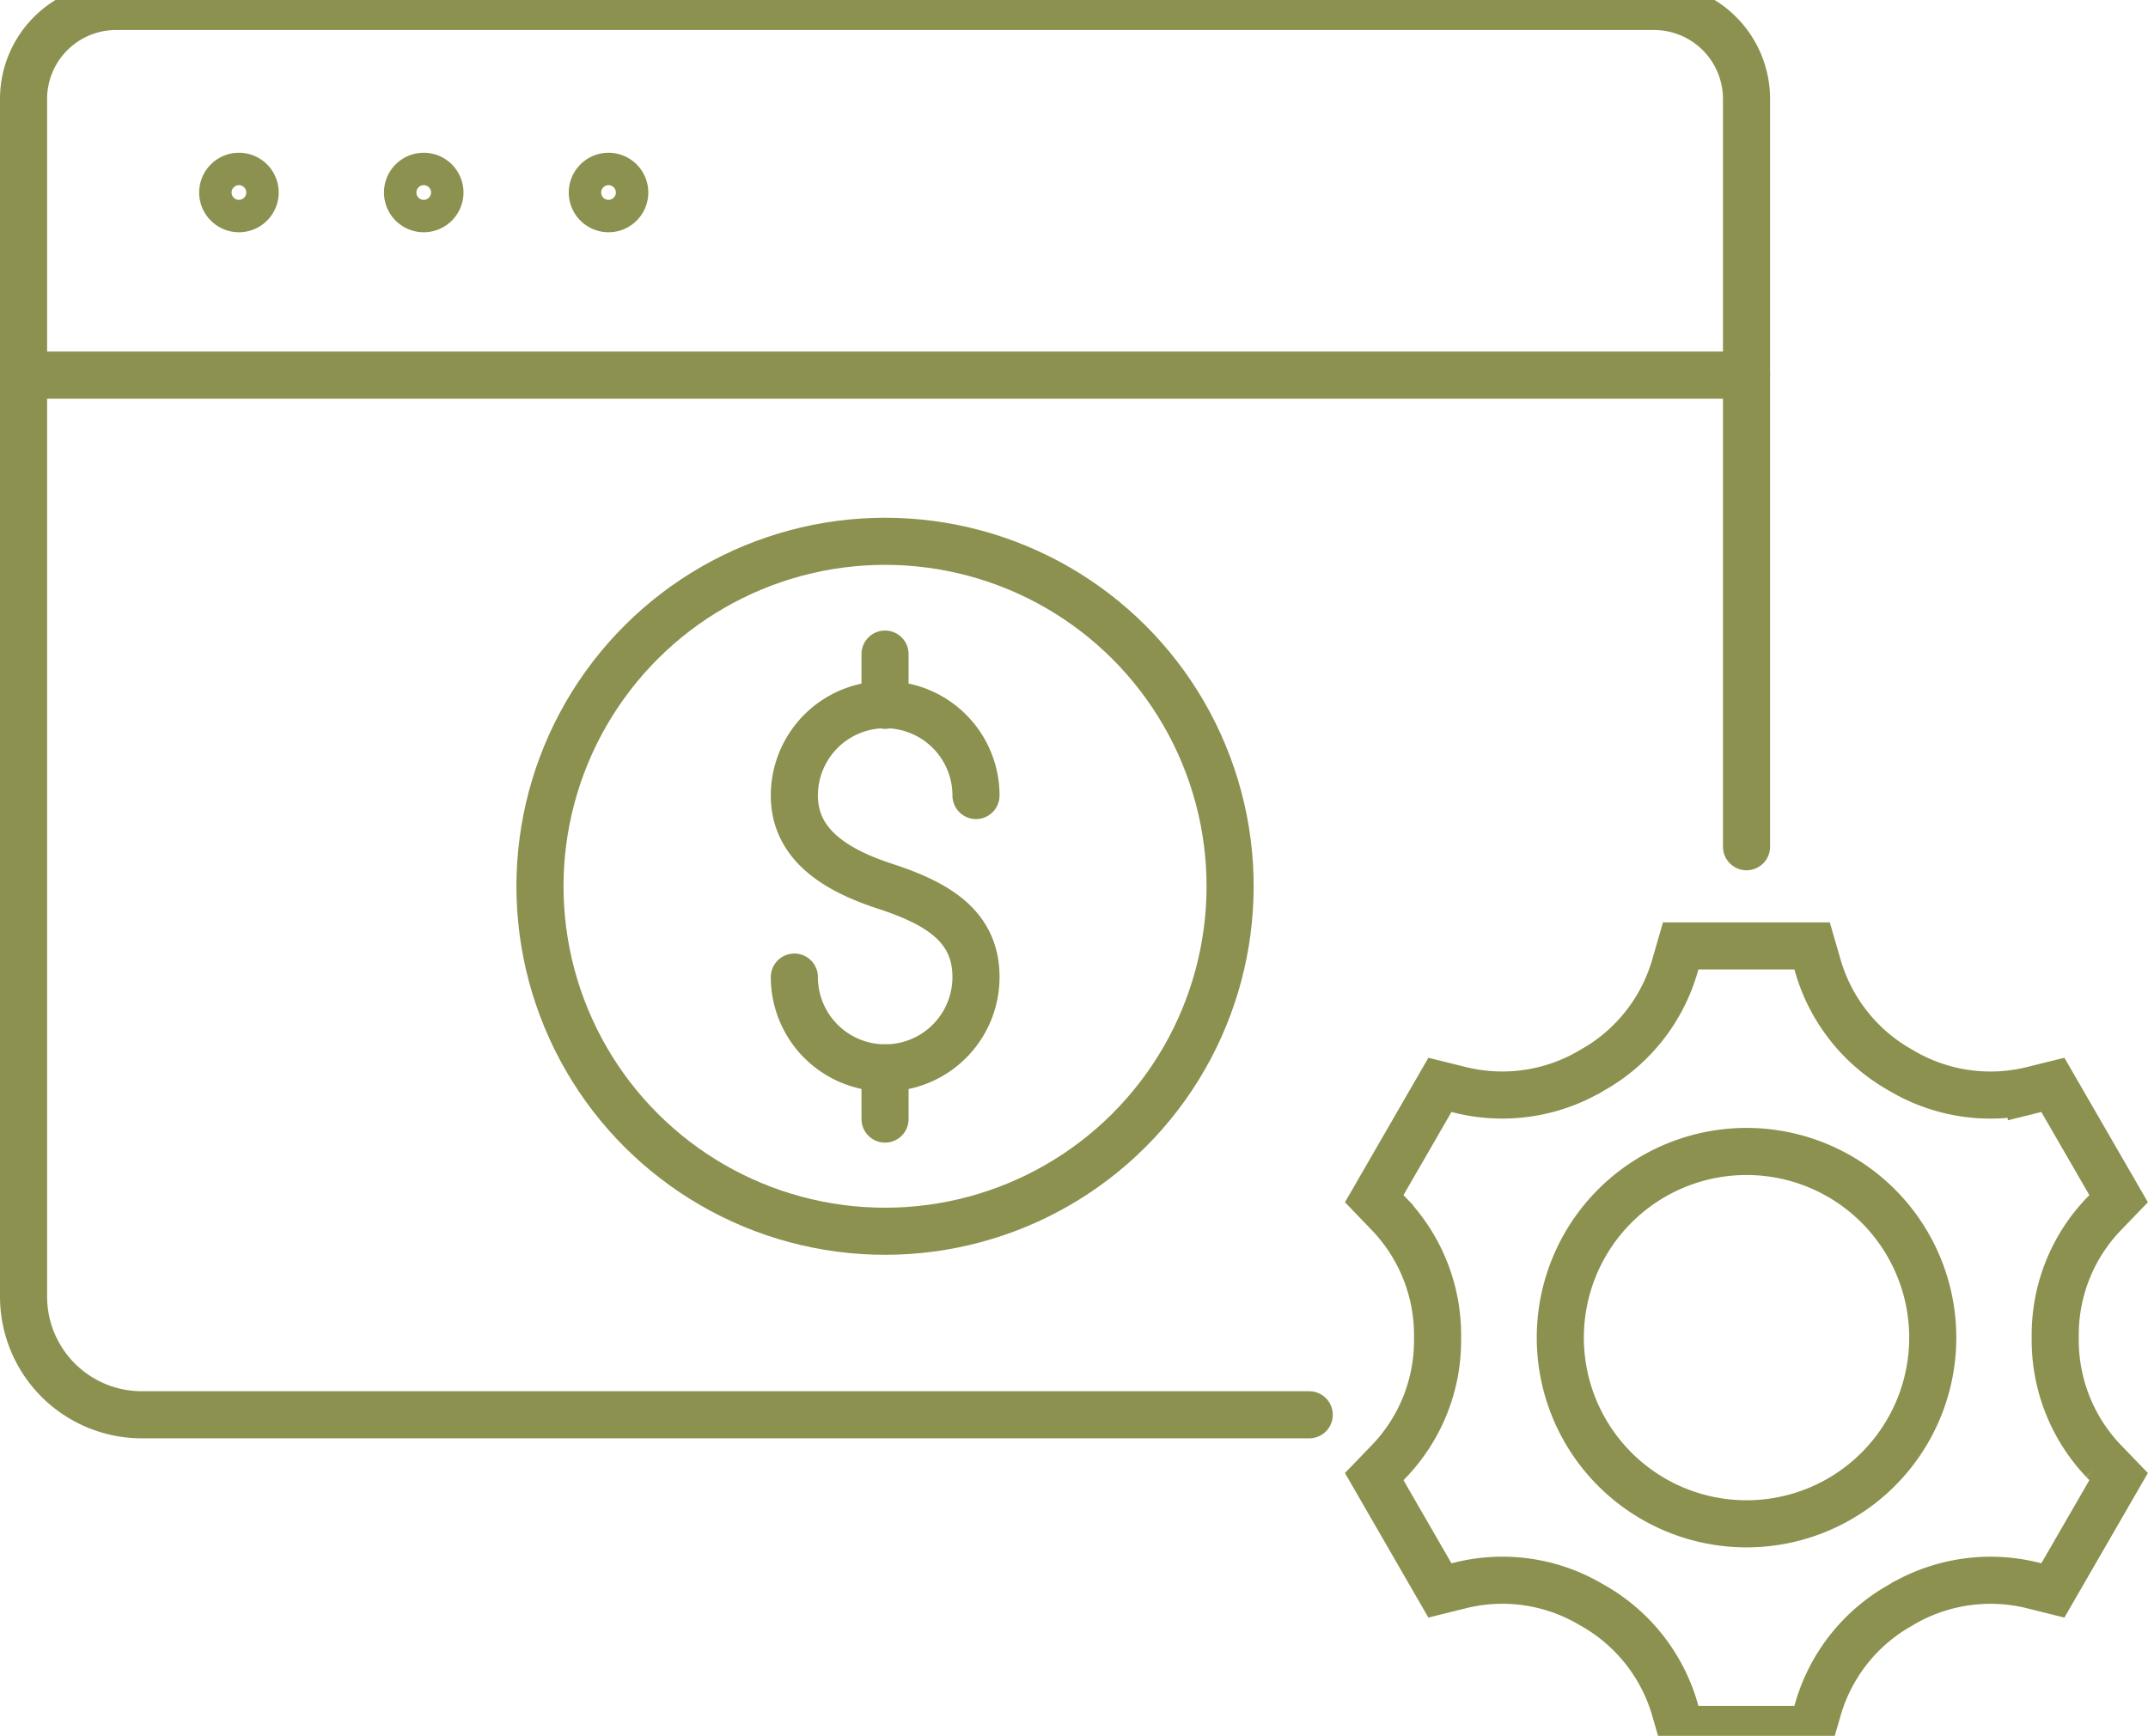 <svg preserveAspectRatio="xMidYMid slice" xmlns="http://www.w3.org/2000/svg" width="120px" height="97px" viewBox="0 0 48.249 39.769">
  <g id="Gruppe_9983" data-name="Gruppe 9983" transform="translate(-1721.557 -897.805)">
    <g id="Gruppe_9979" data-name="Gruppe 9979">
      <path id="Pfad_8669" data-name="Pfad 8669" d="M1764.971,928.243a4.183,4.183,0,1,1-4.183-4.183A4.183,4.183,0,0,1,1764.971,928.243Z" fill="none" stroke="#8c914f" stroke-miterlimit="10" stroke-width="1.058"/>
      <path id="Pfad_8670" data-name="Pfad 8670" d="M1768.8,925.48l.346-.359-1.477-2.557-.484.12a3.92,3.92,0,0,1-2.911-.436l-.03-.018a3.932,3.932,0,0,1-1.844-2.309l-.139-.479h-2.952l-.139.48a3.928,3.928,0,0,1-1.84,2.307l-.013.007-.013.008a3.931,3.931,0,0,1-2.918.44l-.485-.12-1.476,2.557.345.359a3.93,3.93,0,0,1,1.078,2.752v.035a3.918,3.918,0,0,1-1.077,2.739l-.346.359,1.476,2.558.484-.12a3.91,3.91,0,0,1,2.911.436l.03.017a3.934,3.934,0,0,1,1.845,2.31l.138.479h2.952l.139-.48a3.925,3.925,0,0,1,1.84-2.307l.013-.008.013-.008a3.936,3.936,0,0,1,2.918-.44l.485.121,1.477-2.558-.346-.359a3.938,3.938,0,0,1-1.078-2.752v-.034A3.917,3.917,0,0,1,1768.8,925.48Z" fill="none" stroke="#8c914f" stroke-linecap="round" stroke-miterlimit="10" stroke-width="1.058"/>
    </g>
    <g id="Gruppe_9980" data-name="Gruppe 9980">
      <path id="Pfad_8671" data-name="Pfad 8671" d="M1750.965,929.976h-26.224a2.656,2.656,0,0,1-2.655-2.656V900.413a2.079,2.079,0,0,1,2.08-2.079h34.543a2.079,2.079,0,0,1,2.079,2.079v16.8" fill="none" stroke="#8c914f" stroke-linecap="round" stroke-linejoin="round" stroke-width="1.058"/>
      <path id="Pfad_8672" data-name="Pfad 8672" d="M1727.288,902.514a.364.364,0,1,0-.364.364A.364.364,0,0,0,1727.288,902.514Z" fill="none" stroke="#8c914f" stroke-linecap="round" stroke-linejoin="round" stroke-width="1.058"/>
      <path id="Pfad_8673" data-name="Pfad 8673" d="M1731.439,902.514a.364.364,0,1,0-.364.364A.364.364,0,0,0,1731.439,902.514Z" fill="none" stroke="#8c914f" stroke-linecap="round" stroke-linejoin="round" stroke-width="1.058"/>
      <path id="Pfad_8674" data-name="Pfad 8674" d="M1735.59,902.514a.364.364,0,1,0-.364.364A.364.364,0,0,0,1735.59,902.514Z" fill="none" stroke="#8c914f" stroke-linecap="round" stroke-linejoin="round" stroke-width="1.058"/>
    </g>
    <line id="Linie_3719" data-name="Linie 3719" x2="38.702" transform="translate(1722.086 906.617)" fill="none" stroke="#8c914f" stroke-linecap="round" stroke-linejoin="round" stroke-width="1.058"/>
    <g id="Gruppe_9982" data-name="Gruppe 9982">
      <g id="Gruppe_9981" data-name="Gruppe 9981">
        <path id="Pfad_8675" data-name="Pfad 8675" d="M1739.4,920.142a2.04,2.04,0,0,0,4.08,0c0-1.127-.836-1.648-2.04-2.04-1.071-.35-2.04-.913-2.04-2.04a2.04,2.04,0,0,1,4.08,0" fill="none" stroke="#8c914f" stroke-linecap="round" stroke-linejoin="round" stroke-width="1.058"/>
        <line id="Linie_3720" data-name="Linie 3720" y2="1.151" transform="translate(1741.437 912.885)" fill="none" stroke="#8c914f" stroke-linecap="round" stroke-linejoin="round" stroke-width="1.058"/>
        <line id="Linie_3721" data-name="Linie 3721" y2="1.151" transform="translate(1741.437 922.181)" fill="none" stroke="#8c914f" stroke-linecap="round" stroke-linejoin="round" stroke-width="1.058"/>
      </g>
      <circle id="Ellipse_552" data-name="Ellipse 552" cx="7.751" cy="7.751" r="7.751" transform="translate(1731.31 913.907) rotate(-22.5)" fill="none" stroke="#8c914f" stroke-linecap="round" stroke-linejoin="round" stroke-width="1.058"/>
    </g>
  </g>
</svg>

